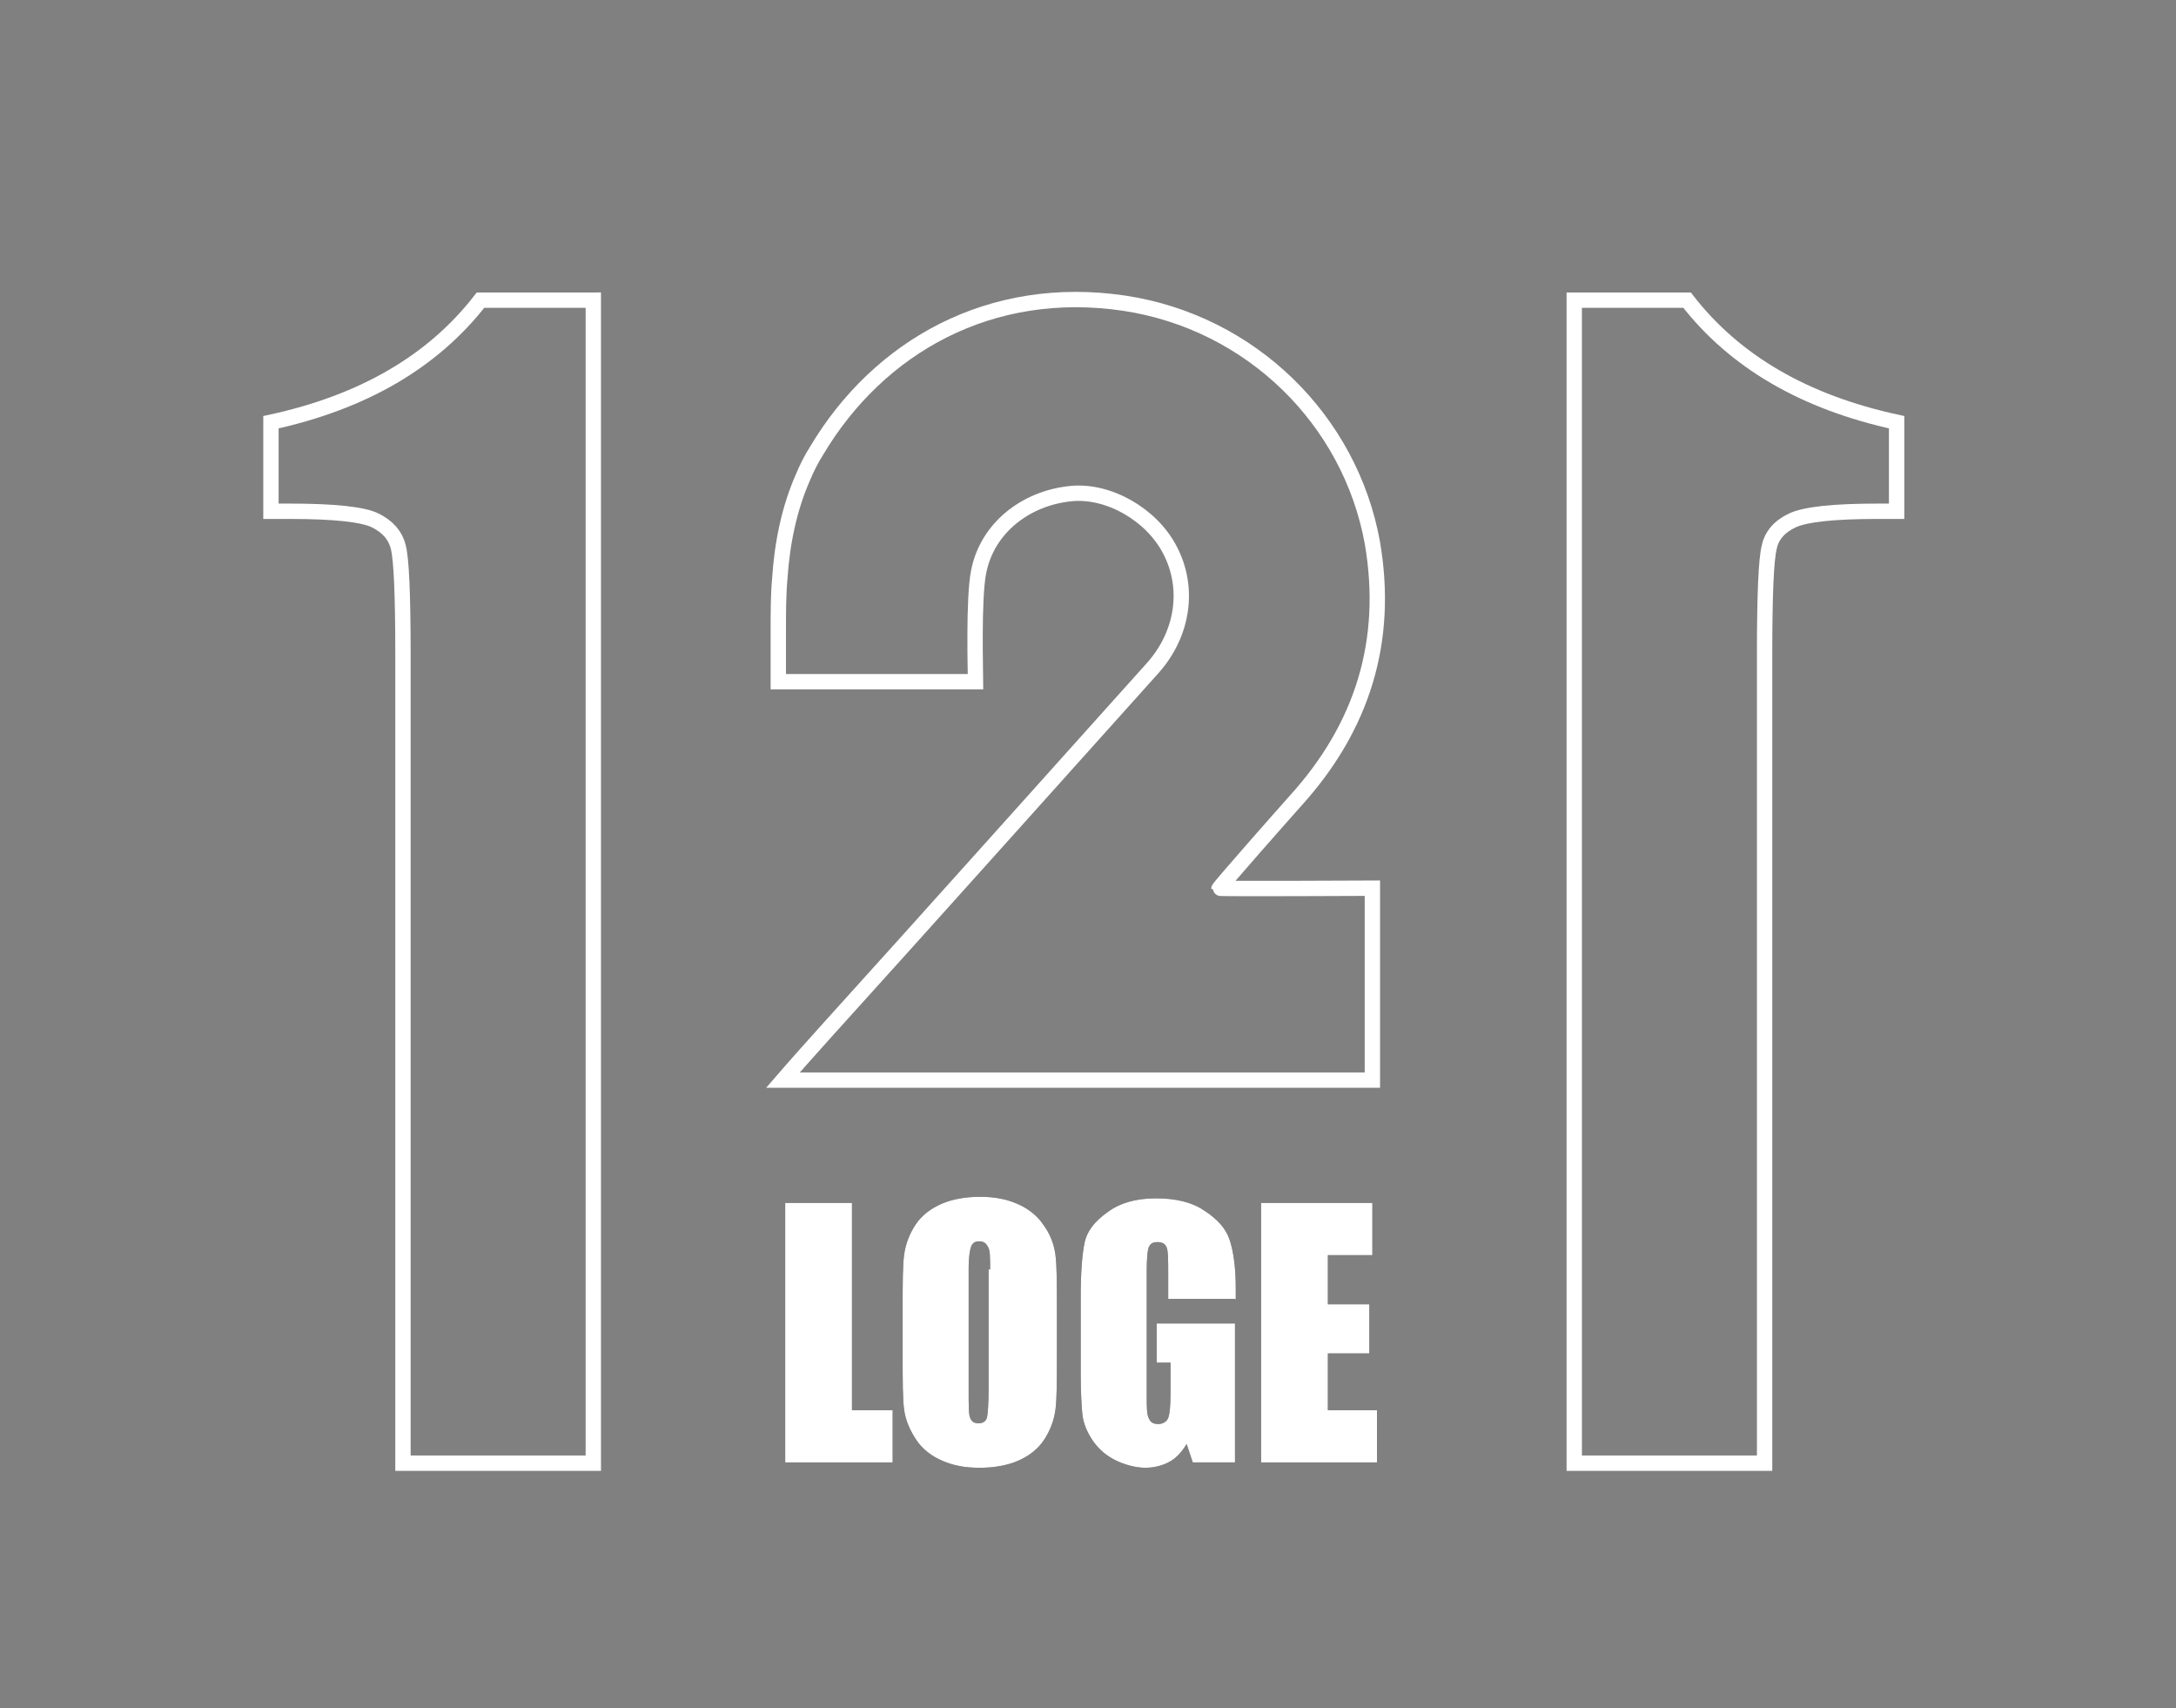 <?xml version="1.0" encoding="UTF-8"?>
<svg id="Layer_1" xmlns="http://www.w3.org/2000/svg" version="1.1" viewBox="0 0 283.5 222.5">
  <rect x="0" y="0" width="283.5" height="222.5" fill="#808080" stroke="none"/>
  <!-- Generator: Adobe Illustrator 29.6.1, SVG Export Plug-In . SVG Version: 2.1.1 Build 9)  -->
  <defs>
    <style>
      .st0 {
        fill: #a3195b;
      }

      .st0, .st1 {
        display: none;
      }

      .st2 {
        fill: #1d1d1b;
      }

      .st3, .st1 {
        fill: #fff;
      }

      .st4 {
        fill: none;
        stroke: #fff;
        stroke-miterlimit: 10;
        stroke-width: 2px;
      }
    </style>
  </defs>
  <g>
    <rect class="st0" x="-23.5" y="-24.1" width="348.1" height="281.3"/>
    <g>
      <path class="st2" d="M111,156.7v27h5.3v6.8h-14v-33.8h8.7Z"/>
      <path class="st2" d="M137.7,176.5c0,3.4,0,5.8-.2,7.2-.2,1.4-.7,2.7-1.5,3.9-.8,1.2-2,2.1-3.4,2.7-1.4.6-3.1.9-5,.9s-3.4-.3-4.8-.9c-1.4-.6-2.6-1.5-3.4-2.7s-1.4-2.5-1.6-3.9c-.2-1.4-.2-3.8-.2-7.3v-5.8c0-3.4,0-5.8.2-7.2.2-1.4.7-2.7,1.5-3.9.8-1.2,2-2.1,3.4-2.7s3.1-.9,5-.9,3.4.3,4.8.9c1.4.6,2.6,1.5,3.4,2.7.9,1.2,1.4,2.5,1.6,3.9s.2,3.8.2,7.3v5.8ZM129,165.4c0-1.6,0-2.6-.3-3-.2-.4-.5-.7-1.1-.7s-.8.2-1,.5c-.2.4-.4,1.4-.4,3.1v15.8c0,2,0,3.2.2,3.6.2.5.5.7,1.1.7s1-.3,1.1-.8.2-1.8.2-3.8v-15.5Z"/>
      <path class="st2" d="M160.9,169.2h-8.7v-3.1c0-1.9,0-3.1-.2-3.6s-.6-.7-1.2-.7-.9.2-1.1.6c-.2.4-.3,1.5-.3,3.2v16.2c0,1.5,0,2.5.3,3,.2.5.6.7,1.2.7s1.1-.3,1.3-.8c.2-.5.3-1.6.3-3.2v-4h-1.8v-5.1h10.2v18.1h-5.5l-.8-2.4c-.6,1-1.3,1.8-2.2,2.3-.9.5-2,.8-3.2.8s-2.8-.4-4.1-1.1c-1.3-.7-2.2-1.6-2.9-2.7-.7-1.1-1.1-2.2-1.2-3.3s-.2-2.9-.2-5.2v-10c0-3.2.2-5.6.5-7,.3-1.5,1.3-2.8,3-4,1.6-1.2,3.7-1.8,6.3-1.8s4.7.5,6.3,1.6c1.7,1.1,2.8,2.3,3.3,3.8.5,1.5.8,3.6.8,6.3v1.5Z"/>
      <path class="st2" d="M164.3,156.7h14.5v6.8h-5.8v6.4h5.4v6.4h-5.4v7.4h6.4v6.8h-15.1v-33.8Z"/>
    </g>
    <path class="st1" d="M77.3,39.1v151.5h-24.8v-105.4c0-7.7-.2-12.3-.6-13.9-.4-1.6-1.4-2.7-3-3.5s-5.4-1.2-11.1-1.2h-2.5v-11.6c12-2.6,21.1-7.9,27.3-15.9h14.6Z"/>
    <path class="st1" d="M219.8,39.1c6.2,8,15.3,13.3,27.3,15.9v11.6h-2.5c-5.7,0-9.4.4-11.1,1.2s-2.7,2-3,3.5c-.4,1.6-.6,6.2-.6,13.9v105.4h-24.8V39.1h14.6Z"/>
    <path class="st1" d="M158.8,115.8c0-.2,8.3-9.6,10-11.5,8.7-9.6,12.2-20.8,10-33.6-2.9-16-15.8-28.7-32.3-31.2-17.4-2.6-32,5.6-40.1,19.2-.7,1.1-1.3,2.3-1.8,3.5-1.8,4.1-2.7,8.6-3,13.1-.2,2.2-.2,4.5-.2,6.8,0,1.2,0,6.7,0,6.7h25.7c0-.9-.3-10.9.4-14.3,1.1-5.7,6.1-9.6,12-10.2,4.9-.5,10.5,2.7,12.9,7.3,2.6,4.9,1.8,10.9-2.2,15.4-14.2,15.8-28.4,31.7-42.7,47.5-1.6,1.8-3.6,4-5.5,6.2,1.4,0,2.4,0,3.2,0,23.6,0,73.6,0,73.6,0v-25s-20,.1-20,0Z"/>
  </g>
  <g>
    <g>
      <path class="st3" d="M111,156.7v27h5.3v6.8h-14v-33.8h8.7Z"/>
      <path class="st3" d="M137.7,176.5c0,3.4,0,5.8-.2,7.2-.2,1.4-.7,2.7-1.5,3.9-.8,1.2-2,2.1-3.4,2.7-1.4.6-3.1.9-5,.9s-3.4-.3-4.8-.9c-1.4-.6-2.6-1.5-3.4-2.7s-1.4-2.5-1.6-3.9c-.2-1.4-.2-3.8-.2-7.3v-5.8c0-3.4,0-5.8.2-7.2.2-1.4.7-2.7,1.5-3.9.8-1.2,2-2.1,3.4-2.7s3.1-.9,5-.9,3.4.3,4.8.9c1.4.6,2.6,1.5,3.4,2.7.9,1.2,1.4,2.5,1.6,3.9s.2,3.8.2,7.3v5.8ZM129,165.4c0-1.6,0-2.6-.3-3-.2-.4-.5-.7-1.1-.7s-.8.2-1,.5c-.2.4-.4,1.4-.4,3.1v15.8c0,2,0,3.2.2,3.6.2.5.5.7,1.1.7s1-.3,1.1-.8.2-1.8.2-3.8v-15.5Z"/>
      <path class="st3" d="M160.9,169.2h-8.7v-3.1c0-1.9,0-3.1-.2-3.6s-.6-.7-1.2-.7-.9.2-1.1.6c-.2.4-.3,1.5-.3,3.2v16.2c0,1.5,0,2.5.3,3,.2.5.6.7,1.2.7s1.1-.3,1.3-.8c.2-.5.3-1.6.3-3.2v-4h-1.8v-5.1h10.2v18.1h-5.5l-.8-2.4c-.6,1-1.3,1.8-2.2,2.3-.9.5-2,.8-3.2.8s-2.8-.4-4.1-1.1c-1.3-.7-2.2-1.6-2.9-2.7-.7-1.1-1.1-2.2-1.2-3.3s-.2-2.9-.2-5.2v-10c0-3.2.2-5.6.5-7,.3-1.5,1.3-2.8,3-4,1.6-1.2,3.7-1.8,6.3-1.8s4.7.5,6.3,1.6c1.7,1.1,2.8,2.3,3.3,3.8.5,1.5.8,3.6.8,6.3v1.5Z"/>
      <path class="st3" d="M164.3,156.7h14.5v6.8h-5.8v6.4h5.4v6.4h-5.4v7.4h6.4v6.8h-15.1v-33.8Z"/>
    </g>
    <path class="st4" d="M77.3,39.1v151.5h-24.8v-105.4c0-7.7-.2-12.3-.6-13.9-.4-1.6-1.4-2.7-3-3.5s-5.4-1.2-11.1-1.2h-2.5v-11.6c12-2.6,21.1-7.9,27.3-15.9h14.6Z"/>
    <path class="st4" d="M219.8,39.1c6.2,8,15.3,13.3,27.3,15.9v11.6h-2.5c-5.7,0-9.4.4-11.1,1.2s-2.7,2-3,3.5c-.4,1.6-.6,6.2-.6,13.9v105.4h-24.8V39.1h14.6Z"/>
    <path class="st4" d="M158.8,115.8c0-.2,8.3-9.6,10-11.5,8.7-9.6,12.2-20.8,10-33.6-2.9-16-15.8-28.7-32.3-31.2-17.4-2.6-32,5.6-40.1,19.2-.7,1.1-1.3,2.3-1.8,3.5-1.8,4.1-2.7,8.6-3,13.1-.2,2.2-.2,4.5-.2,6.8,0,1.2,0,6.7,0,6.7h25.7c0-.9-.3-10.9.4-14.3,1.1-5.7,6.1-9.6,12-10.2,4.9-.5,10.5,2.7,12.9,7.3,2.6,4.9,1.8,10.9-2.2,15.4-14.2,15.8-28.4,31.7-42.7,47.5-1.6,1.8-3.6,4-5.5,6.2,1.4,0,2.4,0,3.2,0,23.6,0,73.6,0,73.6,0v-25s-20,.1-20,0Z"/>
  </g>
</svg>
